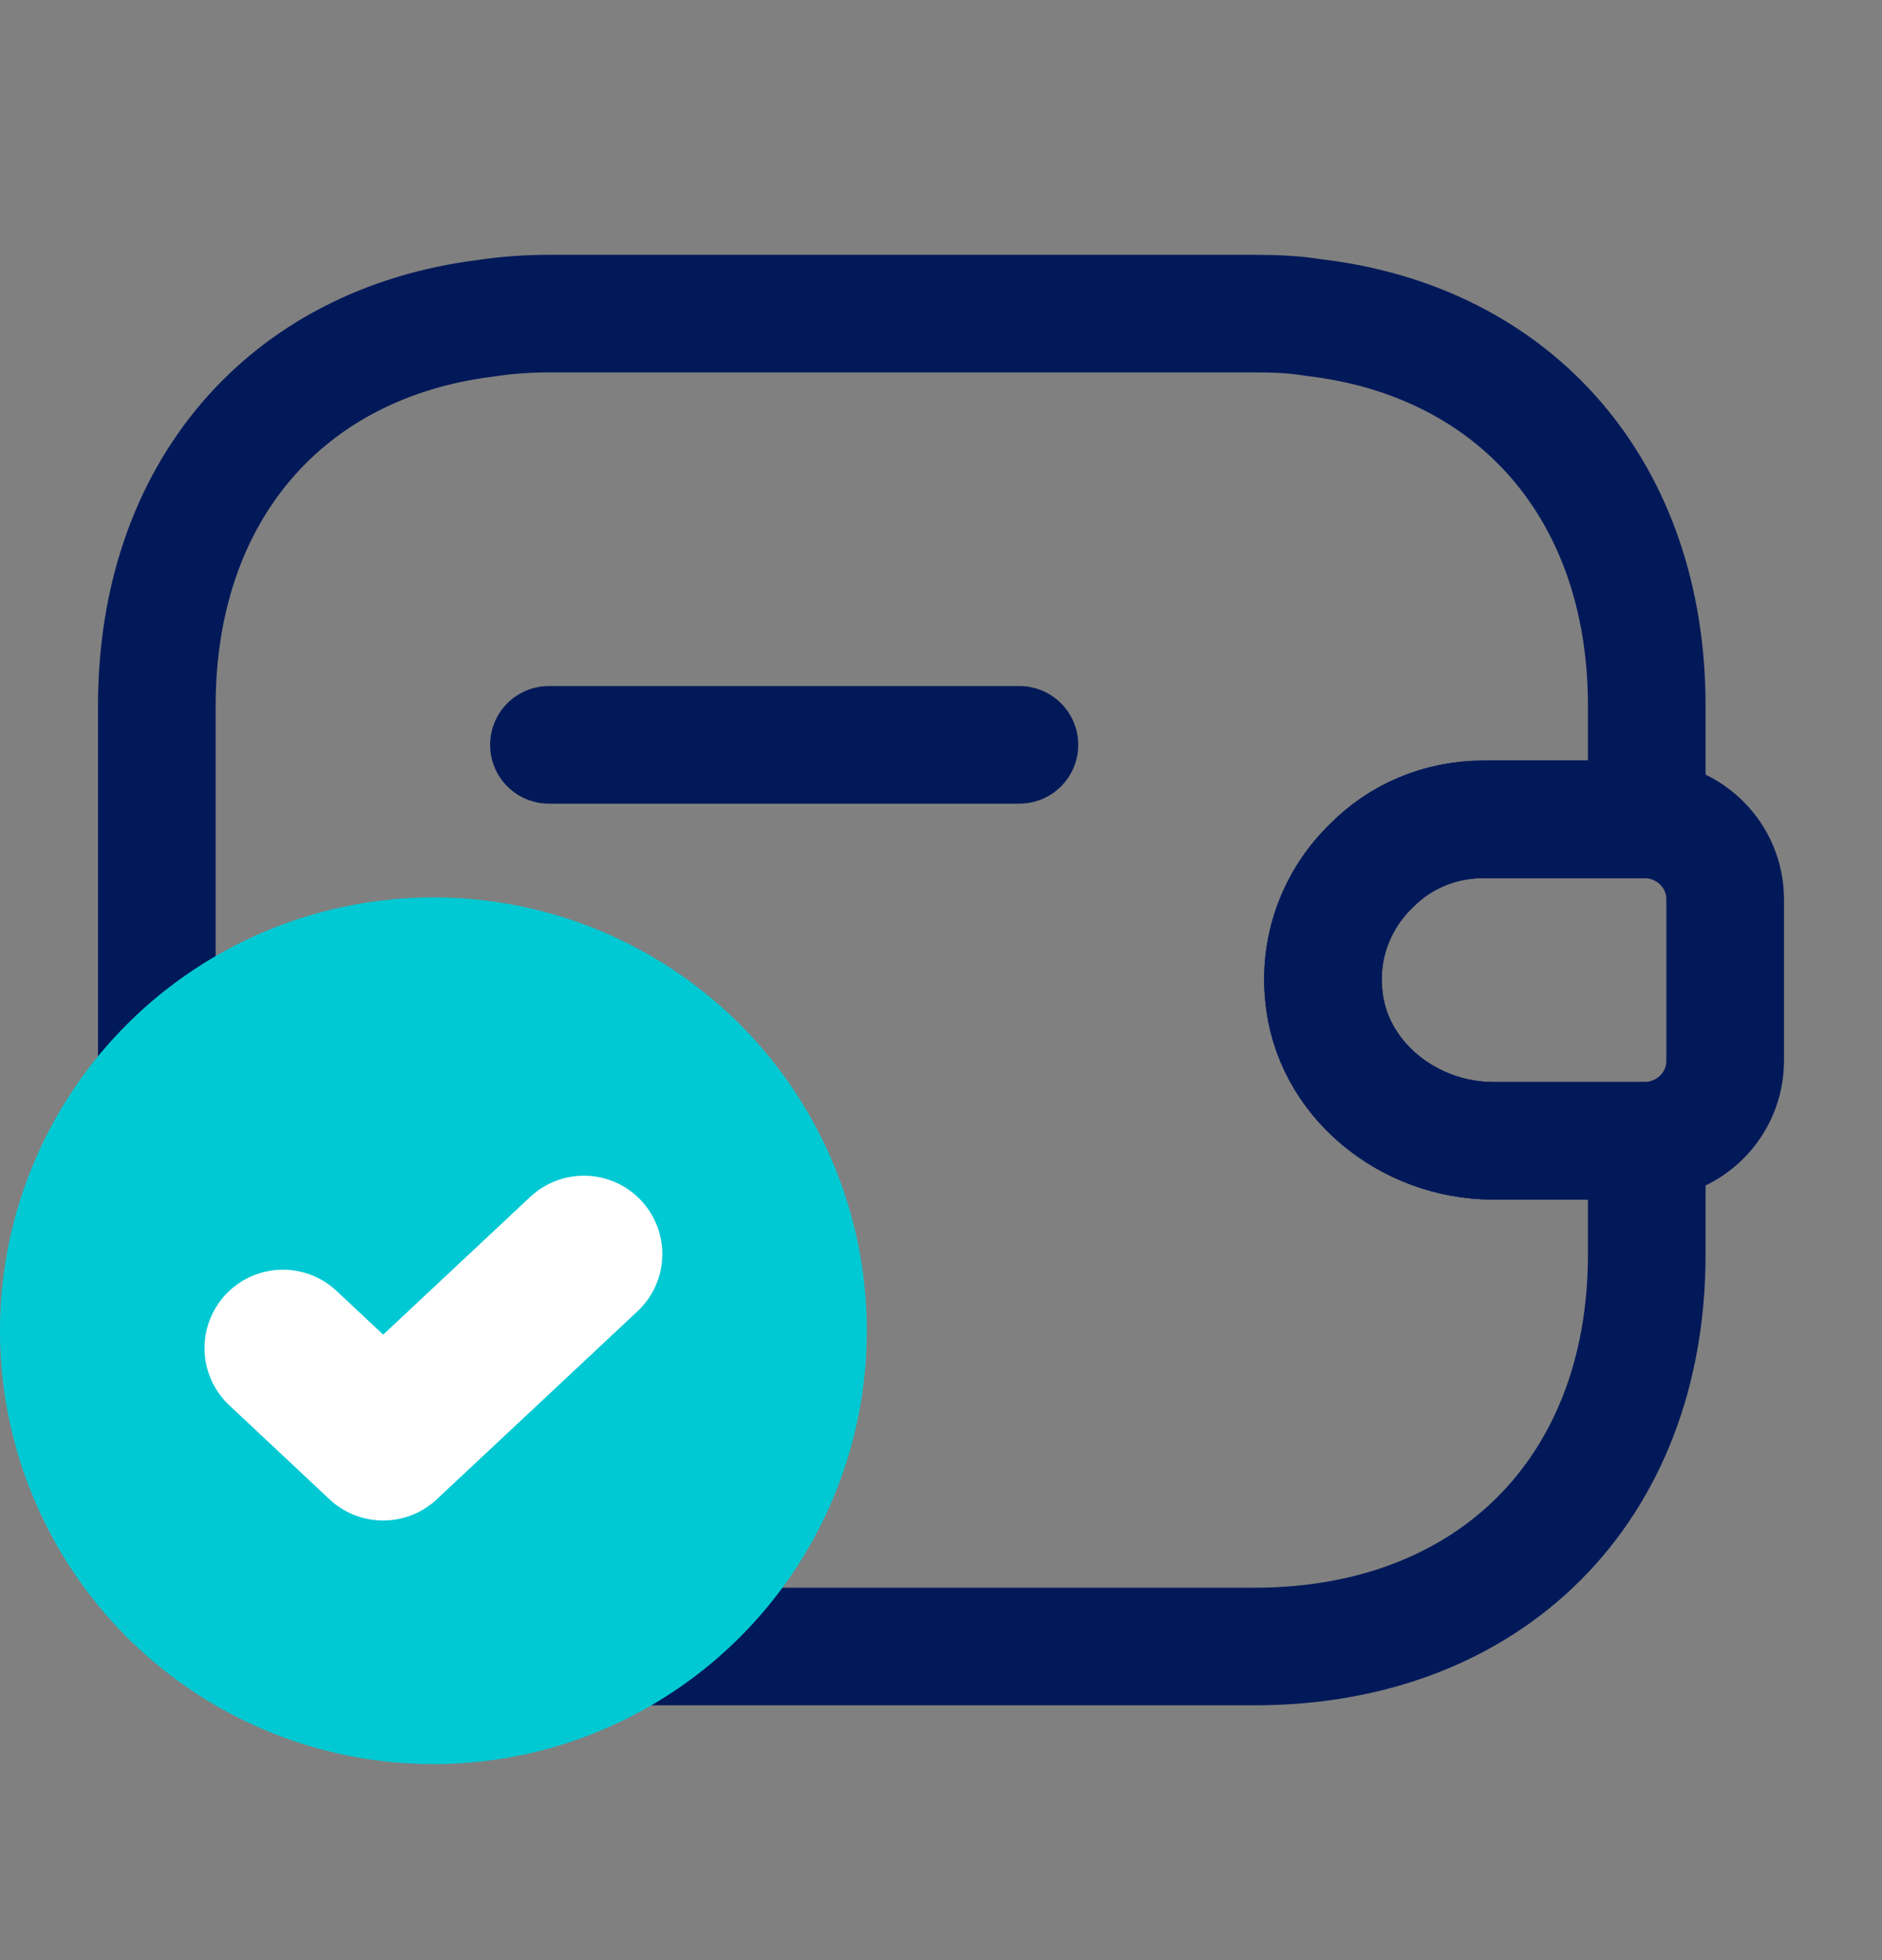 <svg width="24px" height="25px" viewBox="0 0 24 25" fill="none" xmlns="http://www.w3.org/2000/svg" transform="rotate(0) scale(1, 1)">
<rect x="0" y="0" width="24" height="25" fill="#808080" stroke="none"/>
<path d="M13 9.5H7" stroke="#021959" stroke-width="1.5" stroke-linecap="round" stroke-linejoin="round"/>
<path d="M22 11.47V13.53C22 14.08 21.56 14.53 21 14.55H19.04C17.96 14.55 16.97 13.76 16.88 12.68C16.82 12.05 17.06 11.46 17.48 11.05C17.85 10.67 18.36 10.45 18.92 10.45H21C21.56 10.47 22 10.92 22 11.47Z" stroke="#021959" stroke-width="1.5" stroke-linecap="round" stroke-linejoin="round"/>
<path d="M17.48 11.05C17.06 11.46 16.82 12.05 16.88 12.68C16.97 13.76 17.96 14.55 19.04 14.55H21V16C21 19 19 21 16 21H7C4 21 2 19 2 16V9C2 6.28 3.64 4.38 6.19 4.06C6.45 4.02 6.72 4 7 4H16C16.26 4 16.51 4.01 16.75 4.05C19.33 4.35 21 6.26 21 9V10.45H18.92C18.36 10.45 17.85 10.67 17.48 11.05Z" stroke="#021959" stroke-width="1.5" stroke-linecap="round" stroke-linejoin="round"/>
<circle cx="5.527" cy="16.973" r="5.527" fill="#00c9d3"/>
<path d="M3.608 17.194L4.886 18.393L7.446 15.995" stroke="#ffffff" stroke-width="2" stroke-linecap="round" stroke-linejoin="round"/>
</svg>